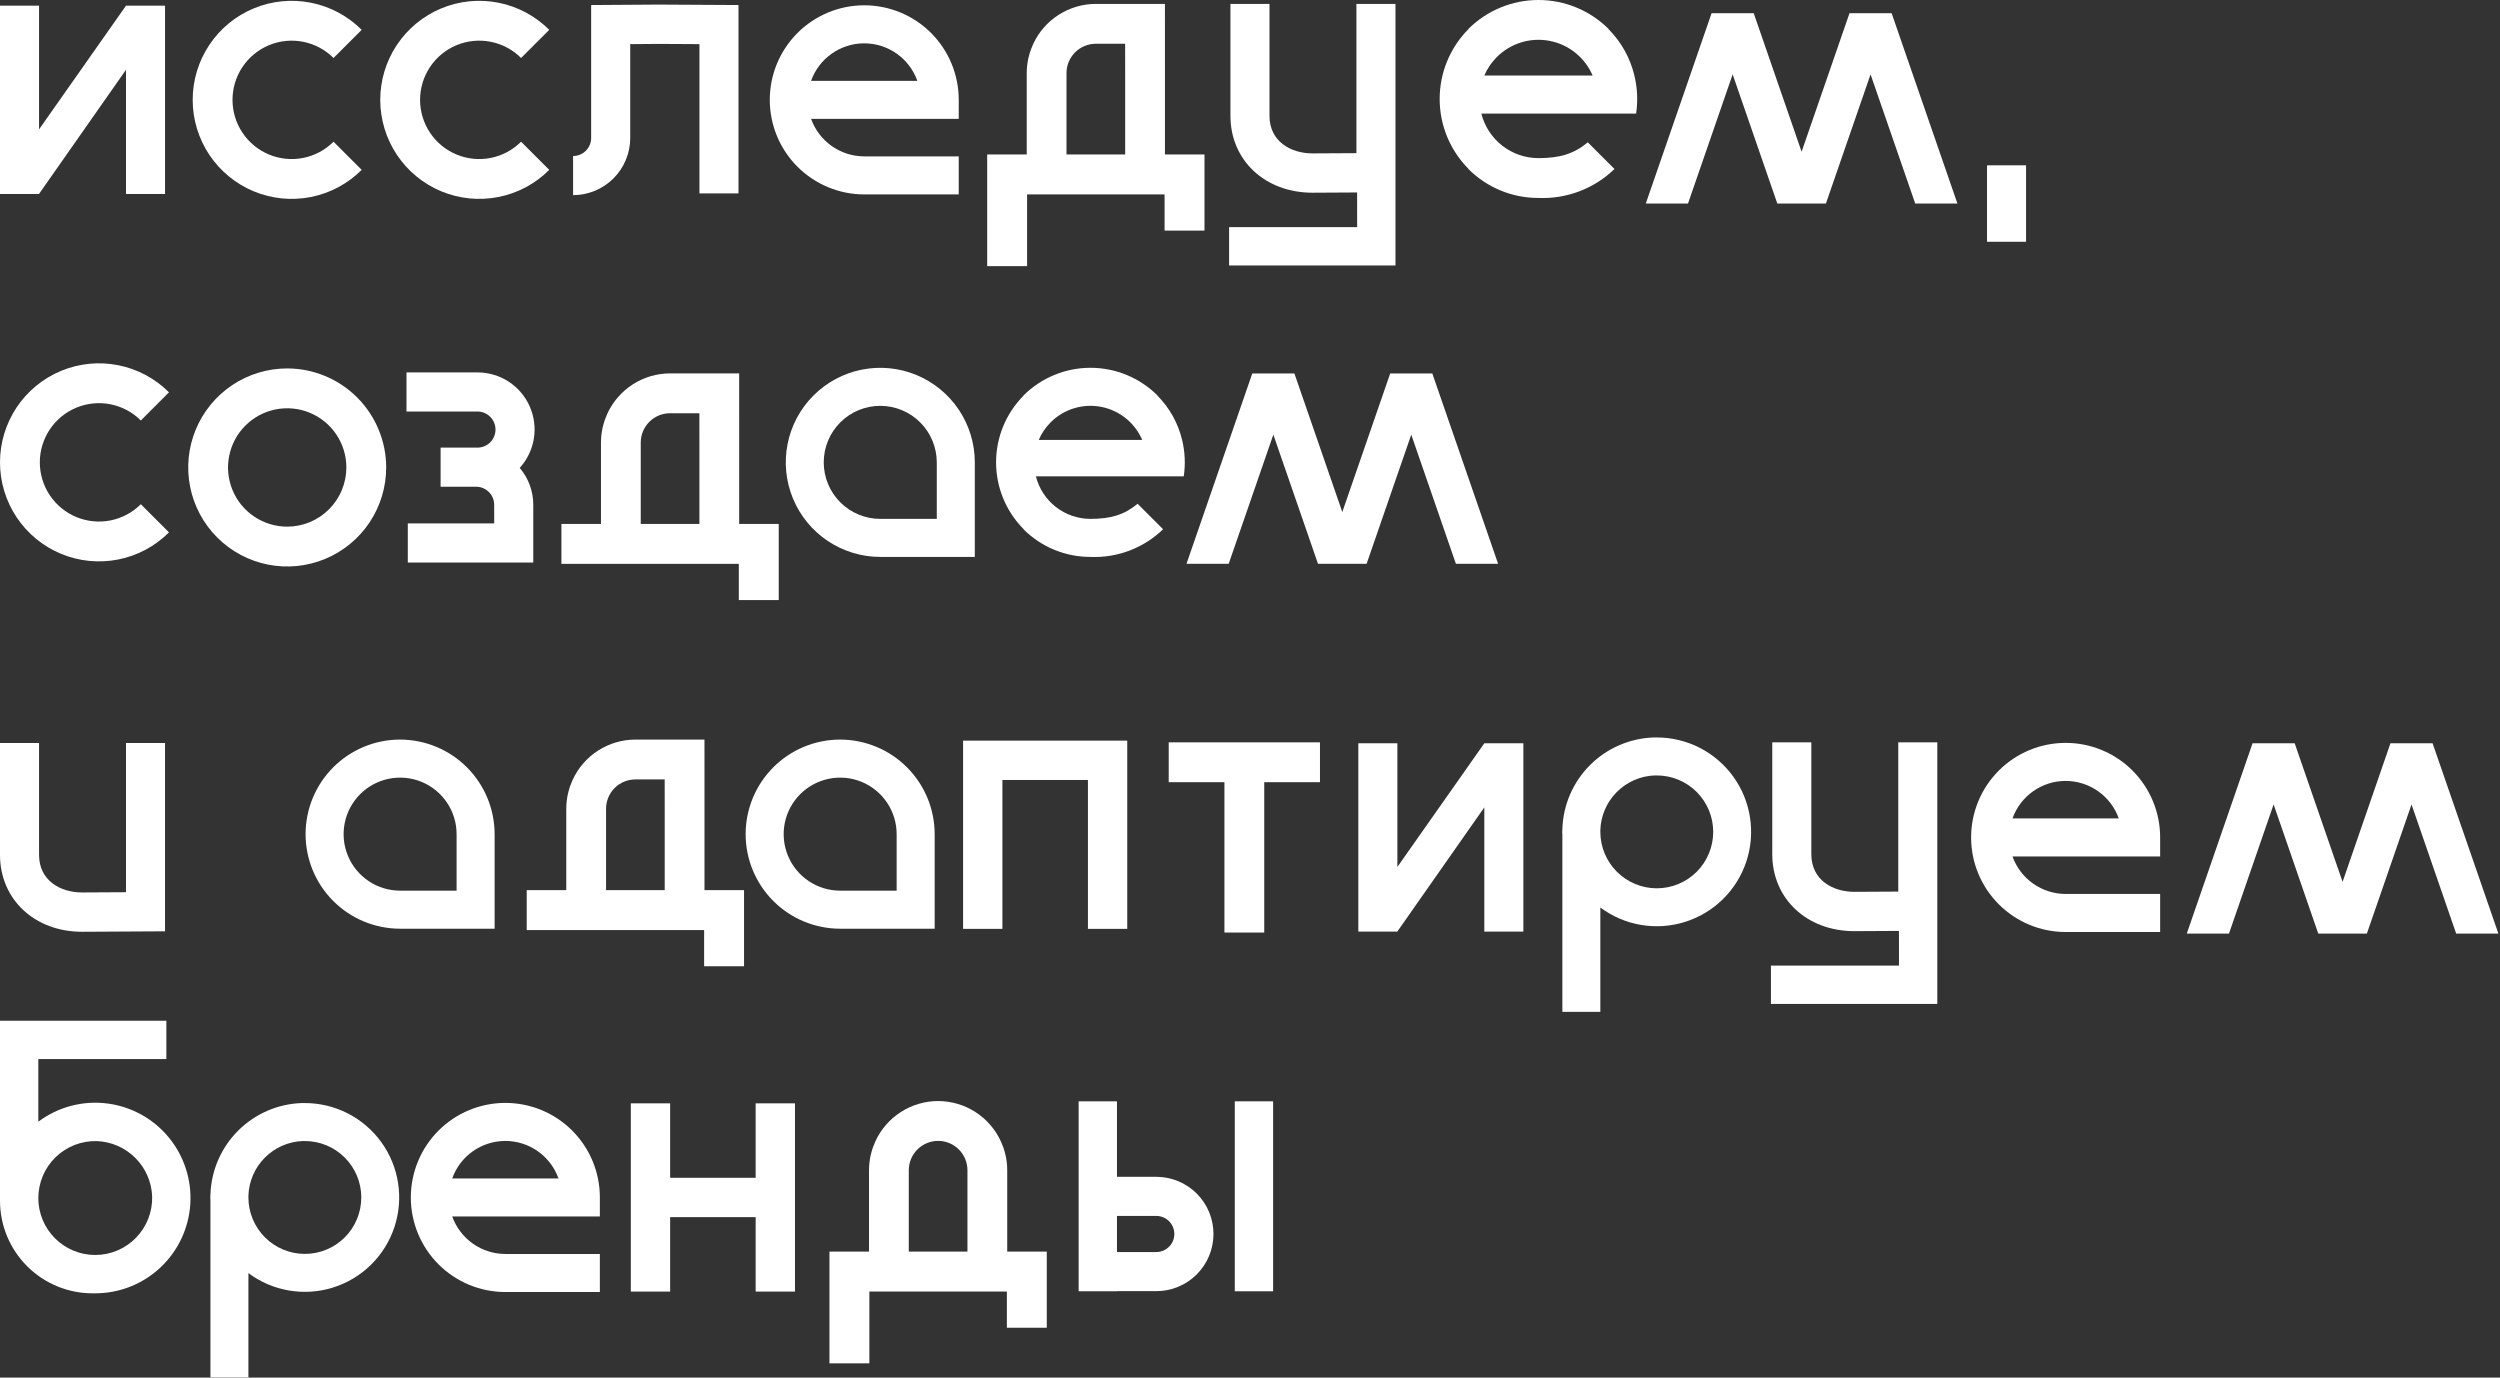 <?xml version="1.0" encoding="UTF-8"?> <svg xmlns="http://www.w3.org/2000/svg" width="1156" height="637" viewBox="0 0 1156 637" fill="none"><rect x="0" y="0" width="1156" height="637" fill="#333333" stroke="none"/> <path d="M407.047 257.518H450.748V213.792C450.747 205.146 448.183 196.694 443.38 189.505C438.577 182.316 431.752 176.714 423.767 173.405C415.781 170.097 406.995 169.232 398.518 170.92C390.041 172.608 382.255 176.772 376.144 182.886C370.033 189.001 365.872 196.791 364.186 205.271C362.5 213.752 363.366 222.542 366.674 230.53C369.981 238.519 375.583 245.346 382.769 250.15C389.955 254.954 398.404 257.518 407.047 257.518ZM407.047 187.659C413.972 187.667 420.612 190.423 425.509 195.322C430.406 200.222 433.16 206.864 433.167 213.792V239.927H407.047C403.614 239.93 400.214 239.257 397.042 237.946C393.869 236.634 390.986 234.709 388.557 232.282C386.129 229.855 384.202 226.973 382.888 223.8C381.573 220.628 380.896 217.227 380.896 213.793C380.896 210.359 381.573 206.958 382.888 203.786C384.202 200.613 386.129 197.731 388.557 195.304C390.986 192.877 393.869 190.952 397.042 189.641C400.214 188.329 403.614 187.656 407.047 187.659Z" fill="white"></path> <path d="M78.142 246.167L65.122 233.147C61.296 236.975 56.42 239.583 51.112 240.639C45.804 241.696 40.303 241.154 35.303 239.082C30.303 237.01 26.029 233.501 23.023 229C20.016 224.498 18.411 219.206 18.411 213.792C18.411 208.377 20.016 203.085 23.023 198.583C26.029 194.082 30.303 190.573 35.303 188.501C40.303 186.43 45.804 185.888 51.112 186.944C56.42 188 61.296 190.608 65.122 194.436L78.142 181.416C71.741 175.011 63.586 170.649 54.706 168.881C45.827 167.113 36.623 168.019 28.259 171.484C19.894 174.95 12.745 180.819 7.715 188.35C2.685 195.88 0 204.734 0 213.792C0 222.849 2.685 231.703 7.715 239.233C12.745 246.764 19.894 252.633 28.259 256.099C36.623 259.564 45.827 260.47 54.706 258.702C63.586 256.934 71.741 252.572 78.142 246.167Z" fill="white"></path> <path d="M473.317 244.673L473.264 244.726C477.331 248.794 482.161 252.018 487.476 254.213C492.792 256.408 498.489 257.531 504.24 257.518C510.41 257.775 516.569 256.773 522.34 254.574C528.111 252.374 533.375 249.023 537.81 244.724L526.031 232.945C519.865 238.077 513.563 239.928 504.219 239.928C498.424 239.926 492.796 237.988 488.227 234.423C483.657 230.857 480.408 225.868 478.994 220.245H547.375C548.204 214.646 547.946 208.939 546.615 203.438C544.756 195.673 540.794 188.572 535.165 182.913L535.218 182.86C526.988 174.667 515.85 170.067 504.24 170.068C492.63 170.068 481.493 174.668 473.264 182.862L473.315 182.913C465.162 191.121 460.586 202.222 460.586 213.793C460.586 225.365 465.163 236.466 473.317 244.673ZM485.806 195.299C488.813 192.285 492.514 190.054 496.583 188.802C500.653 187.55 504.967 187.316 509.148 188.119C513.329 188.922 517.249 190.739 520.566 193.409C523.882 196.08 526.494 199.523 528.172 203.438H480.31C481.608 200.4 483.473 197.638 485.806 195.299Z" fill="white"></path> <path d="M631.917 260.708L652.565 200.976L673.212 260.708H692.728L662.322 172.747L662.344 172.69H662.304H642.828H642.788L642.807 172.747L620.679 236.762L598.552 172.747L598.57 172.69H598.531H579.055H579.015L579.037 172.747L548.631 260.708H568.147L588.794 200.976L609.442 260.708H612.401H628.958H631.917Z" fill="white"></path> <path d="M188.568 242.021V260.108H246.586V233.407C246.588 227.158 244.366 221.114 240.318 216.356C243.762 212.572 246.032 207.868 246.851 202.817C247.67 197.765 247.004 192.585 244.933 187.906C242.862 183.227 239.475 179.251 235.186 176.463C230.896 173.675 225.889 172.195 220.774 172.203H187.962V190.284H220.774C222.988 190.284 225.111 191.164 226.676 192.73C228.242 194.296 229.121 196.42 229.121 198.635C229.121 200.85 228.242 202.974 226.676 204.54C225.111 206.106 222.988 206.985 220.774 206.985H220.463C220.416 206.985 220.371 206.978 220.325 206.978H203.737V225.053H204.187V225.066H220.31C222.496 225.105 224.58 226.001 226.113 227.56C227.646 229.12 228.507 231.219 228.51 233.407V242.021L188.568 242.021Z" fill="white"></path> <path d="M341.632 277.478H360.086V242.28H341.797V204.628C341.797 204.581 341.789 204.536 341.789 172.655H309.834C303.725 172.664 297.746 174.425 292.605 177.728C287.465 181.031 283.378 185.739 280.829 191.293C280.438 192.14 280.089 193.01 279.771 193.896C279.708 194.073 279.638 194.246 279.578 194.424C279.271 195.33 279.012 196.257 278.787 197.197C278.746 197.366 278.694 197.53 278.657 197.7C278.428 198.725 278.254 199.772 278.126 200.832C278.116 200.916 278.097 200.998 278.088 201.083C277.956 202.26 277.889 203.444 277.889 204.628V242.28H259.6V260.742H341.632V277.478ZM296.281 242.28V204.628C296.285 201.035 297.715 197.59 300.256 195.049C302.797 192.509 306.242 191.081 309.834 191.079L309.843 191.079H323.393C323.398 204.558 323.405 204.592 323.405 204.628V242.28H296.281Z" fill="white"></path> <path d="M132.798 170.363C123.746 170.364 114.897 173.05 107.371 178.083C99.845 183.115 93.979 190.267 90.516 198.634C87.052 207.001 86.147 216.208 87.913 225.09C89.68 233.972 94.04 242.13 100.441 248.533C106.842 254.937 114.998 259.297 123.877 261.063C132.755 262.83 141.958 261.923 150.321 258.457C158.684 254.991 165.832 249.122 170.861 241.592C175.89 234.062 178.574 225.209 178.574 216.153C178.561 204.012 173.734 192.372 165.152 183.787C156.57 175.202 144.934 170.375 132.798 170.363ZM132.798 243.525C127.387 243.525 122.098 241.919 117.6 238.911C113.101 235.904 109.595 231.629 107.525 226.628C105.454 221.627 104.913 216.124 105.969 210.815C107.024 205.507 109.63 200.63 113.456 196.802C117.282 192.975 122.156 190.368 127.463 189.312C132.769 188.256 138.27 188.798 143.269 190.869C148.268 192.94 152.541 196.448 155.547 200.948C158.553 205.449 160.158 210.74 160.159 216.153C160.151 223.41 157.266 230.368 152.136 235.499C147.007 240.631 140.052 243.517 132.798 243.525Z" fill="white"></path> <path d="M185.009 341.982C173.418 341.982 162.301 346.589 154.104 354.789C145.908 362.989 141.303 374.111 141.303 385.708C141.303 397.304 145.908 408.426 154.104 416.626C162.301 424.826 173.418 429.433 185.009 429.433H228.71V385.708C228.698 374.116 224.091 363.002 215.898 354.804C207.705 346.607 196.596 341.996 185.009 341.982ZM211.129 411.841H185.009C179.843 411.842 174.792 410.31 170.496 407.438C166.199 404.567 162.851 400.486 160.873 395.711C158.896 390.935 158.378 385.681 159.385 380.611C160.393 375.541 162.881 370.885 166.534 367.229C170.187 363.574 174.842 361.085 179.909 360.076C184.976 359.068 190.229 359.585 195.002 361.563C199.776 363.541 203.856 366.89 206.726 371.188C209.597 375.486 211.129 380.539 211.129 385.708V411.841Z" fill="white"></path> <path d="M388.492 341.982C376.9 341.982 365.783 346.589 357.587 354.789C349.39 362.989 344.785 374.111 344.785 385.708C344.785 397.304 349.39 408.426 357.587 416.626C365.783 424.826 376.9 429.433 388.492 429.433H432.193V385.708C432.181 374.116 427.573 363.002 419.38 354.804C411.188 346.607 400.079 341.996 388.492 341.982ZM414.611 411.841H388.492C383.325 411.842 378.274 410.31 373.978 407.438C369.682 404.567 366.333 400.486 364.356 395.711C362.378 390.935 361.86 385.681 362.868 380.611C363.875 375.541 366.363 370.885 370.016 367.229C373.67 363.574 378.324 361.085 383.392 360.076C388.459 359.068 393.711 359.585 398.485 361.563C403.258 363.541 407.338 366.89 410.209 371.188C413.079 375.486 414.611 380.539 414.611 385.708V411.841Z" fill="white"></path> <path d="M766.079 341H764.777C753.662 341.34 743.096 345.907 735.23 353.77C727.364 361.632 722.79 372.199 722.44 383.318C722.427 383.765 722.373 384.202 722.373 384.653C722.373 385.104 722.427 385.541 722.44 385.988V467.899H739.998V419.631C745.536 423.765 751.975 426.523 758.787 427.68C765.598 428.837 772.587 428.359 779.178 426.285C785.768 424.212 791.773 420.602 796.696 415.753C801.62 410.904 805.322 404.955 807.498 398.395C809.674 391.834 810.261 384.851 809.212 378.019C808.163 371.188 805.507 364.703 801.463 359.099C797.419 353.495 792.102 348.932 785.95 345.785C779.799 342.639 772.988 340.998 766.079 341ZM766.079 410.753C759.164 410.745 752.533 407.993 747.644 403.1C742.754 398.207 740.004 391.573 739.998 384.654V383.837C740.21 377.226 742.921 370.941 747.583 366.25C752.246 361.559 758.513 358.812 765.12 358.562H766.079C769.507 358.558 772.902 359.231 776.07 360.54C779.238 361.85 782.117 363.772 784.542 366.195C786.967 368.619 788.891 371.497 790.203 374.665C791.516 377.833 792.191 381.228 792.191 384.657C792.191 388.087 791.516 391.482 790.203 394.65C788.891 397.818 786.967 400.696 784.542 403.12C782.117 405.543 779.238 407.465 776.07 408.774C772.902 410.084 769.507 410.756 766.079 410.753Z" fill="white"></path> <path d="M58.257 412.561L37.947 412.672C28.07 412.672 18.057 407.289 18.057 395.261V343.555H0V395.262C0 415.883 15.981 430.853 37.996 430.853L76.311 430.637V343.549H58.257V412.561Z" fill="white"></path> <path d="M646.145 400.889V399.75V343.691H628.091V424.925V425.52V430.779H635.445H646.103H646.145V430.719L686.348 373.331V374.472V430.779H704.402V349.213V343.945V343.691H686.348L646.145 400.889Z" fill="white"></path> <path d="M955.15 343.51C943.558 343.51 932.441 348.117 924.245 356.317C916.048 364.517 911.443 375.639 911.443 387.235C911.443 398.832 916.048 409.954 924.245 418.154C932.441 426.354 943.558 430.961 955.15 430.961H998.851V413.369H955.15C949.769 413.359 944.522 411.688 940.125 408.586C935.728 405.483 932.394 401.099 930.578 396.031H998.851V387.235C998.854 381.493 997.727 375.806 995.532 370.5C993.337 365.193 990.118 360.372 986.06 356.311C982.001 352.25 977.182 349.029 971.878 346.833C966.575 344.636 960.89 343.507 955.15 343.51ZM930.578 378.44C932.384 373.366 935.715 368.977 940.113 365.872C944.512 362.768 949.763 361.102 955.147 361.102C960.53 361.102 965.781 362.768 970.18 365.872C974.579 368.977 977.909 373.366 979.715 378.44H930.578Z" fill="white"></path> <path d="M877.755 412.274L857.445 412.385C847.568 412.385 837.555 407.002 837.555 394.975V343.268H819.498V394.975C819.498 415.596 835.479 430.566 857.494 430.566L878.074 430.45L878.089 446.488H818.883V464.209H895.809V343.262H877.755L877.755 412.274Z" fill="white"></path> <path d="M1124.87 343.691H1124.83H1105.36H1105.32L1105.33 343.749L1083.21 407.76L1061.08 343.749L1061.1 343.691H1061.06H1041.58H1041.54L1041.56 343.749L1011.16 431.709H1030.67L1051.32 371.977L1071.97 431.709H1074.93H1091.49H1094.44L1115.09 371.977L1135.74 431.709H1155.26L1124.85 343.749L1124.87 343.691Z" fill="white"></path> <path d="M503.057 342.468H463.512H446.234H445.331V429.507H463.512V360.66H503.057V429.507H521.238V342.468H519.934H503.057Z" fill="white"></path> <path d="M540.415 361.681H566.177V431.208H584.588V361.681H610.353V343.262H540.415V361.681Z" fill="white"></path> <path d="M325.753 373.956C325.753 373.909 325.746 373.863 325.746 341.983H314.418L293.79 341.982C287.681 341.992 281.702 343.752 276.561 347.055C271.421 350.359 267.334 355.066 264.785 360.621C264.394 361.468 264.045 362.338 263.727 363.223C263.664 363.4 263.594 363.574 263.534 363.752C263.227 364.658 262.968 365.585 262.743 366.525C262.702 366.694 262.65 366.858 262.613 367.028C262.384 368.053 262.21 369.1 262.082 370.16C262.072 370.244 262.053 370.326 262.044 370.411C261.912 371.588 261.845 372.772 261.845 373.956V411.608H243.556V430.07H325.588V446.806H344.042V411.608H325.753V373.956ZM280.237 411.608V373.956C280.241 370.362 281.671 366.917 284.212 364.377C286.753 361.836 290.198 360.408 293.79 360.406L293.799 360.407H307.35C307.354 373.886 307.362 373.92 307.362 373.956V411.608H280.237Z" fill="white"></path> <path d="M140.947 510.053H139.644C128.53 510.394 117.963 514.961 110.098 522.823C102.232 530.686 97.658 541.253 97.308 552.371C97.294 552.819 97.24 553.256 97.24 553.707C97.24 554.157 97.294 554.595 97.308 555.042V636.953H114.866V588.684C120.403 592.818 126.843 595.576 133.654 596.733C140.466 597.89 147.454 597.412 154.045 595.338C160.636 593.265 166.64 589.655 171.564 584.806C176.487 579.957 180.189 574.008 182.365 567.448C184.541 560.888 185.129 553.904 184.08 547.072C183.03 540.241 180.374 533.756 176.33 528.152C172.286 522.548 166.97 517.985 160.818 514.838C154.666 511.692 147.856 510.052 140.947 510.053ZM140.947 579.807C134.031 579.799 127.401 577.046 122.511 572.153C117.621 567.26 114.872 560.626 114.866 553.708V552.891C115.078 546.28 117.789 539.994 122.451 535.304C127.113 530.613 133.38 527.866 139.988 527.616H140.947C144.375 527.612 147.77 528.284 150.938 529.594C154.105 530.904 156.984 532.825 159.409 535.249C161.835 537.673 163.758 540.551 165.071 543.718C166.384 546.886 167.059 550.282 167.059 553.711C167.059 557.14 166.384 560.536 165.071 563.704C163.758 566.872 161.835 569.75 159.409 572.173C156.984 574.597 154.105 576.518 150.938 577.828C147.77 579.138 144.375 579.81 140.947 579.807Z" fill="white"></path> <path d="M233.676 509.982C222.085 509.982 210.968 514.588 202.771 522.788C194.575 530.988 189.97 542.11 189.97 553.707C189.97 565.303 194.575 576.425 202.771 584.625C210.968 592.825 222.085 597.432 233.676 597.432H277.377V579.84H233.676C228.295 579.83 223.048 578.16 218.651 575.057C214.254 571.954 210.92 567.57 209.104 562.503H277.377V553.706C277.38 547.964 276.252 542.277 274.057 536.971C271.862 531.665 268.643 526.844 264.585 522.783C260.526 518.722 255.708 515.502 250.404 513.305C245.101 511.108 239.416 509.979 233.676 509.982ZM209.103 544.911C210.909 539.838 214.24 535.448 218.639 532.344C223.038 529.24 228.289 527.573 233.672 527.573C239.055 527.573 244.307 529.24 248.706 532.344C253.104 535.448 256.435 539.838 258.241 544.911H209.103Z" fill="white"></path> <path d="M465.74 541.099C465.739 539.915 465.673 538.731 465.541 537.555C465.531 537.466 465.512 537.381 465.501 537.292C465.377 536.243 465.2 535.201 464.971 534.17C464.934 534 464.882 533.836 464.842 533.667C464.616 532.728 464.358 531.801 464.051 530.896C463.991 530.716 463.92 530.542 463.856 530.364C463.538 529.479 463.189 528.609 462.798 527.762C460.249 522.208 456.163 517.5 451.023 514.197C445.882 510.894 439.904 509.134 433.795 509.125H433.777C427.667 509.134 421.688 510.895 416.548 514.198C411.407 517.501 407.321 522.209 404.772 527.763C404.381 528.61 404.032 529.48 403.714 530.366C403.65 530.542 403.58 530.716 403.52 530.894C403.213 531.8 402.955 532.728 402.729 533.668C402.689 533.837 402.637 534 402.599 534.17C402.37 535.196 402.196 536.242 402.068 537.302C402.059 537.386 402.04 537.468 402.03 537.553C401.898 538.73 401.832 539.914 401.831 541.099V578.751H383.542V630.393H401.996V597.212H465.575V613.949H484.029V578.751H465.74V541.099ZM420.223 578.751V541.099C420.228 537.505 421.658 534.06 424.199 531.519C426.74 528.979 430.184 527.55 433.777 527.548L433.786 527.55L433.795 527.548C437.387 527.55 440.832 528.979 443.373 531.519C445.914 534.06 447.344 537.505 447.348 541.099V578.751H420.223Z" fill="white"></path> <path d="M534.814 544.162H516.484V509.254H498.765V597.084H516.484V597.025H534.666C541.665 597.031 548.38 594.259 553.337 589.318C558.295 584.376 561.09 577.668 561.11 570.667C561.13 563.666 558.372 556.942 553.441 551.973C548.511 547.004 541.812 544.195 534.814 544.162ZM534.666 578.944H516.484V562.243H534.666C536.88 562.243 539.003 563.123 540.568 564.689C542.134 566.255 543.013 568.379 543.013 570.593C543.013 572.808 542.134 574.932 540.568 576.498C539.003 578.064 536.88 578.944 534.666 578.944Z" fill="white"></path> <path d="M588.685 509.254H570.965V597.084H588.685V509.254Z" fill="white"></path> <path d="M349.418 544.612H309.874V510.188H291.692V597.225H309.874V562.801H349.418V597.225H367.602V510.188H349.418V544.612Z" fill="white"></path> <path d="M49.822 510.277C38.435 508.764 26.909 511.778 17.72 518.673V489.722H76.926V472H2.66351e-10V555.221C-1.98238e-05 560.843 1.107 566.409 3.257 571.603C5.408 576.797 8.56 581.516 12.533 585.492C16.507 589.467 21.224 592.62 26.416 594.771C31.607 596.923 37.172 598.03 42.791 598.03H44.043C55.222 598.028 65.983 593.773 74.144 586.128C82.304 578.483 87.253 568.02 87.988 556.86C88.723 545.7 85.189 534.677 78.102 526.027C71.014 517.377 60.905 511.747 49.822 510.277ZM44.043 580.303H44.036C37.057 580.303 30.363 577.529 25.428 572.592C20.492 567.654 17.72 560.958 17.72 553.975V553.969C17.723 550.448 18.431 546.963 19.803 543.721C21.175 540.478 23.182 537.543 25.706 535.09C28.23 532.636 31.22 530.713 34.499 529.435C37.778 528.156 41.28 527.548 44.798 527.645C51.492 527.907 57.84 530.683 62.577 535.421C67.314 540.159 70.092 546.509 70.355 553.205C70.453 556.725 69.846 560.23 68.568 563.511C67.29 566.792 65.368 569.784 62.916 572.31C60.463 574.836 57.529 576.845 54.288 578.217C51.046 579.59 47.563 580.299 44.043 580.303Z" fill="white"></path> <path d="M154.221 65.529C150.394 69.357 145.519 71.965 140.211 73.021C134.903 74.077 129.401 73.535 124.402 71.464C119.402 69.392 115.128 65.883 112.122 61.382C109.115 56.88 107.51 51.587 107.51 46.173C107.51 40.759 109.115 35.467 112.122 30.965C115.128 26.463 119.402 22.955 124.402 20.883C129.401 18.811 134.903 18.269 140.211 19.326C145.519 20.382 150.394 22.989 154.221 26.818L167.241 13.798C160.84 7.393 152.684 3.031 143.805 1.263C134.926 -0.505 125.722 0.401 117.357 3.866C108.993 7.332 101.844 13.201 96.814 20.732C91.783 28.262 89.099 37.116 89.099 46.173C89.099 55.231 91.783 64.085 96.814 71.615C101.844 79.146 108.993 85.015 117.357 88.481C125.722 91.946 134.926 92.852 143.805 91.084C152.684 89.316 160.84 84.954 167.241 78.549L154.221 65.529Z" fill="white"></path> <path d="M253.97 78.549L240.95 65.529C237.124 69.357 232.248 71.965 226.941 73.021C221.633 74.078 216.131 73.536 211.131 71.464C206.131 69.392 201.858 65.883 198.851 61.382C195.844 56.88 194.24 51.588 194.24 46.173C194.24 40.759 195.844 35.467 198.851 30.965C201.858 26.463 206.131 22.955 211.131 20.883C216.131 18.811 221.633 18.269 226.941 19.326C232.248 20.382 237.124 22.989 240.95 26.818L253.97 13.798C247.57 7.393 239.414 3.031 230.535 1.263C221.655 -0.505 212.451 0.401 204.087 3.866C195.722 7.332 188.573 13.201 183.543 20.732C178.513 28.262 175.828 37.116 175.828 46.173C175.828 55.231 178.513 64.085 183.543 71.615C188.573 79.146 195.722 85.015 204.087 88.481C212.451 91.946 221.655 92.852 230.535 91.084C239.414 89.316 247.57 84.954 253.97 78.549Z" fill="white"></path> <path d="M399.617 2.449C388.031 2.459 376.924 7.07 368.735 15.269C360.546 23.468 355.946 34.584 355.946 46.175C355.946 57.765 360.546 68.881 368.735 77.08C376.924 85.279 388.031 89.89 399.617 89.9H443.317V72.309H399.617C394.236 72.299 388.989 70.628 384.591 67.525C380.194 64.423 376.86 60.038 375.045 54.971H443.317V46.175C443.321 40.432 442.192 34.745 439.998 29.439C437.803 24.133 434.584 19.312 430.525 15.251C426.467 11.191 421.648 7.97 416.344 5.773C411.041 3.576 405.357 2.447 399.617 2.449ZM375.043 37.379C376.85 32.306 380.18 27.916 384.579 24.812C388.978 21.708 394.229 20.041 399.613 20.041C404.996 20.041 410.247 21.708 414.646 24.812C419.045 27.916 422.376 32.306 424.182 37.379H375.043Z" fill="white"></path> <path d="M734.199 65.811C727.745 71.183 721.15 73.12 711.37 73.12C705.304 73.117 699.414 71.089 694.631 67.357C689.849 63.625 686.448 58.403 684.969 52.518H756.539C757.406 46.657 757.136 40.685 755.743 34.926C753.798 26.8 749.651 19.367 743.759 13.444L743.815 13.389C735.201 4.814 723.544 -0 711.392 2.65972e-08C699.24 0 687.583 4.815 678.97 13.391L679.024 13.444C670.49 22.035 665.701 33.654 665.701 45.765C665.702 57.877 670.492 69.496 679.026 78.085L678.97 78.141C683.227 82.399 688.282 85.774 693.846 88.071C699.41 90.369 705.372 91.544 711.391 91.53C717.85 91.799 724.295 90.751 730.336 88.449C736.376 86.147 741.885 82.639 746.527 78.139L734.199 65.811ZM692.097 26.408C695.245 23.253 699.119 20.918 703.378 19.608C707.637 18.298 712.152 18.053 716.528 18.893C720.904 19.734 725.008 21.635 728.479 24.43C731.95 27.226 734.684 30.829 736.44 34.926H686.345C687.704 31.747 689.656 28.856 692.097 26.408Z" fill="white"></path> <path d="M18.009 89.719H18.054V89.658L58.257 32.27V33.412V89.719H76.312V8.152V2.885V2.631H58.257L18.054 59.828V58.69V2.631H0V83.865V84.457V89.719H7.352H18.009Z" fill="white"></path> <path d="M645.263 88.894V1.807H627.209V70.818L606.899 70.929C597.022 70.929 587.009 65.545 587.009 53.518V1.812H568.952V53.518C568.952 74.14 584.933 89.11 606.948 89.11L627.529 88.994L627.544 105.032H568.337V122.753H645.263V88.894Z" fill="white"></path> <path d="M874.727 6.101H874.688H855.212H855.172L855.19 6.159L833.063 70.17L810.936 6.159L810.957 6.101H810.918H791.441H791.402L791.42 6.159L761.015 94.119H780.53L801.178 34.388L821.826 94.119H824.785H841.342H844.3L864.948 34.388L885.596 94.119H905.112L874.706 6.159L874.727 6.101Z" fill="white"></path> <path d="M291.422 63.808V20.351H291.861V20.406L304.623 20.302L323.423 20.406V89.416H341.477V2.329L306.083 2.13V2.114L304.623 2.122L303.163 2.114V2.13L273.807 2.329V2.383H273.349V63.808C273.345 66.021 272.463 68.142 270.898 69.707C269.333 71.271 267.211 72.15 264.999 72.152V90.237C272.004 90.229 278.719 87.442 283.672 82.488C288.626 77.533 291.413 70.815 291.422 63.808Z" fill="white"></path> <path d="M556.956 106.63V71.432H538.667V33.78C538.667 33.732 538.659 33.686 538.659 1.807H506.704C500.595 1.816 494.616 3.576 489.476 6.879C484.335 10.182 480.249 14.89 477.7 20.445C477.308 21.292 476.96 22.161 476.641 23.047C476.578 23.224 476.508 23.397 476.448 23.575C476.141 24.481 475.883 25.409 475.656 26.349C475.616 26.517 475.564 26.682 475.527 26.85C475.298 27.877 475.123 28.923 474.996 29.984C474.986 30.068 474.967 30.149 474.957 30.234C474.826 31.412 474.759 32.595 474.758 33.78V71.432H456.47V123.074H474.924V89.894H538.502V106.63H556.956ZM493.151 71.432V33.78C493.155 30.186 494.585 26.741 497.126 24.201C499.667 21.66 503.112 20.232 506.704 20.23L506.713 20.231H520.264C520.268 33.709 520.276 33.744 520.276 33.78V71.432H493.151Z" fill="white"></path> <path d="M936.848 76.442H918.794V111.795H936.848V76.442Z" fill="white"></path> </svg> 